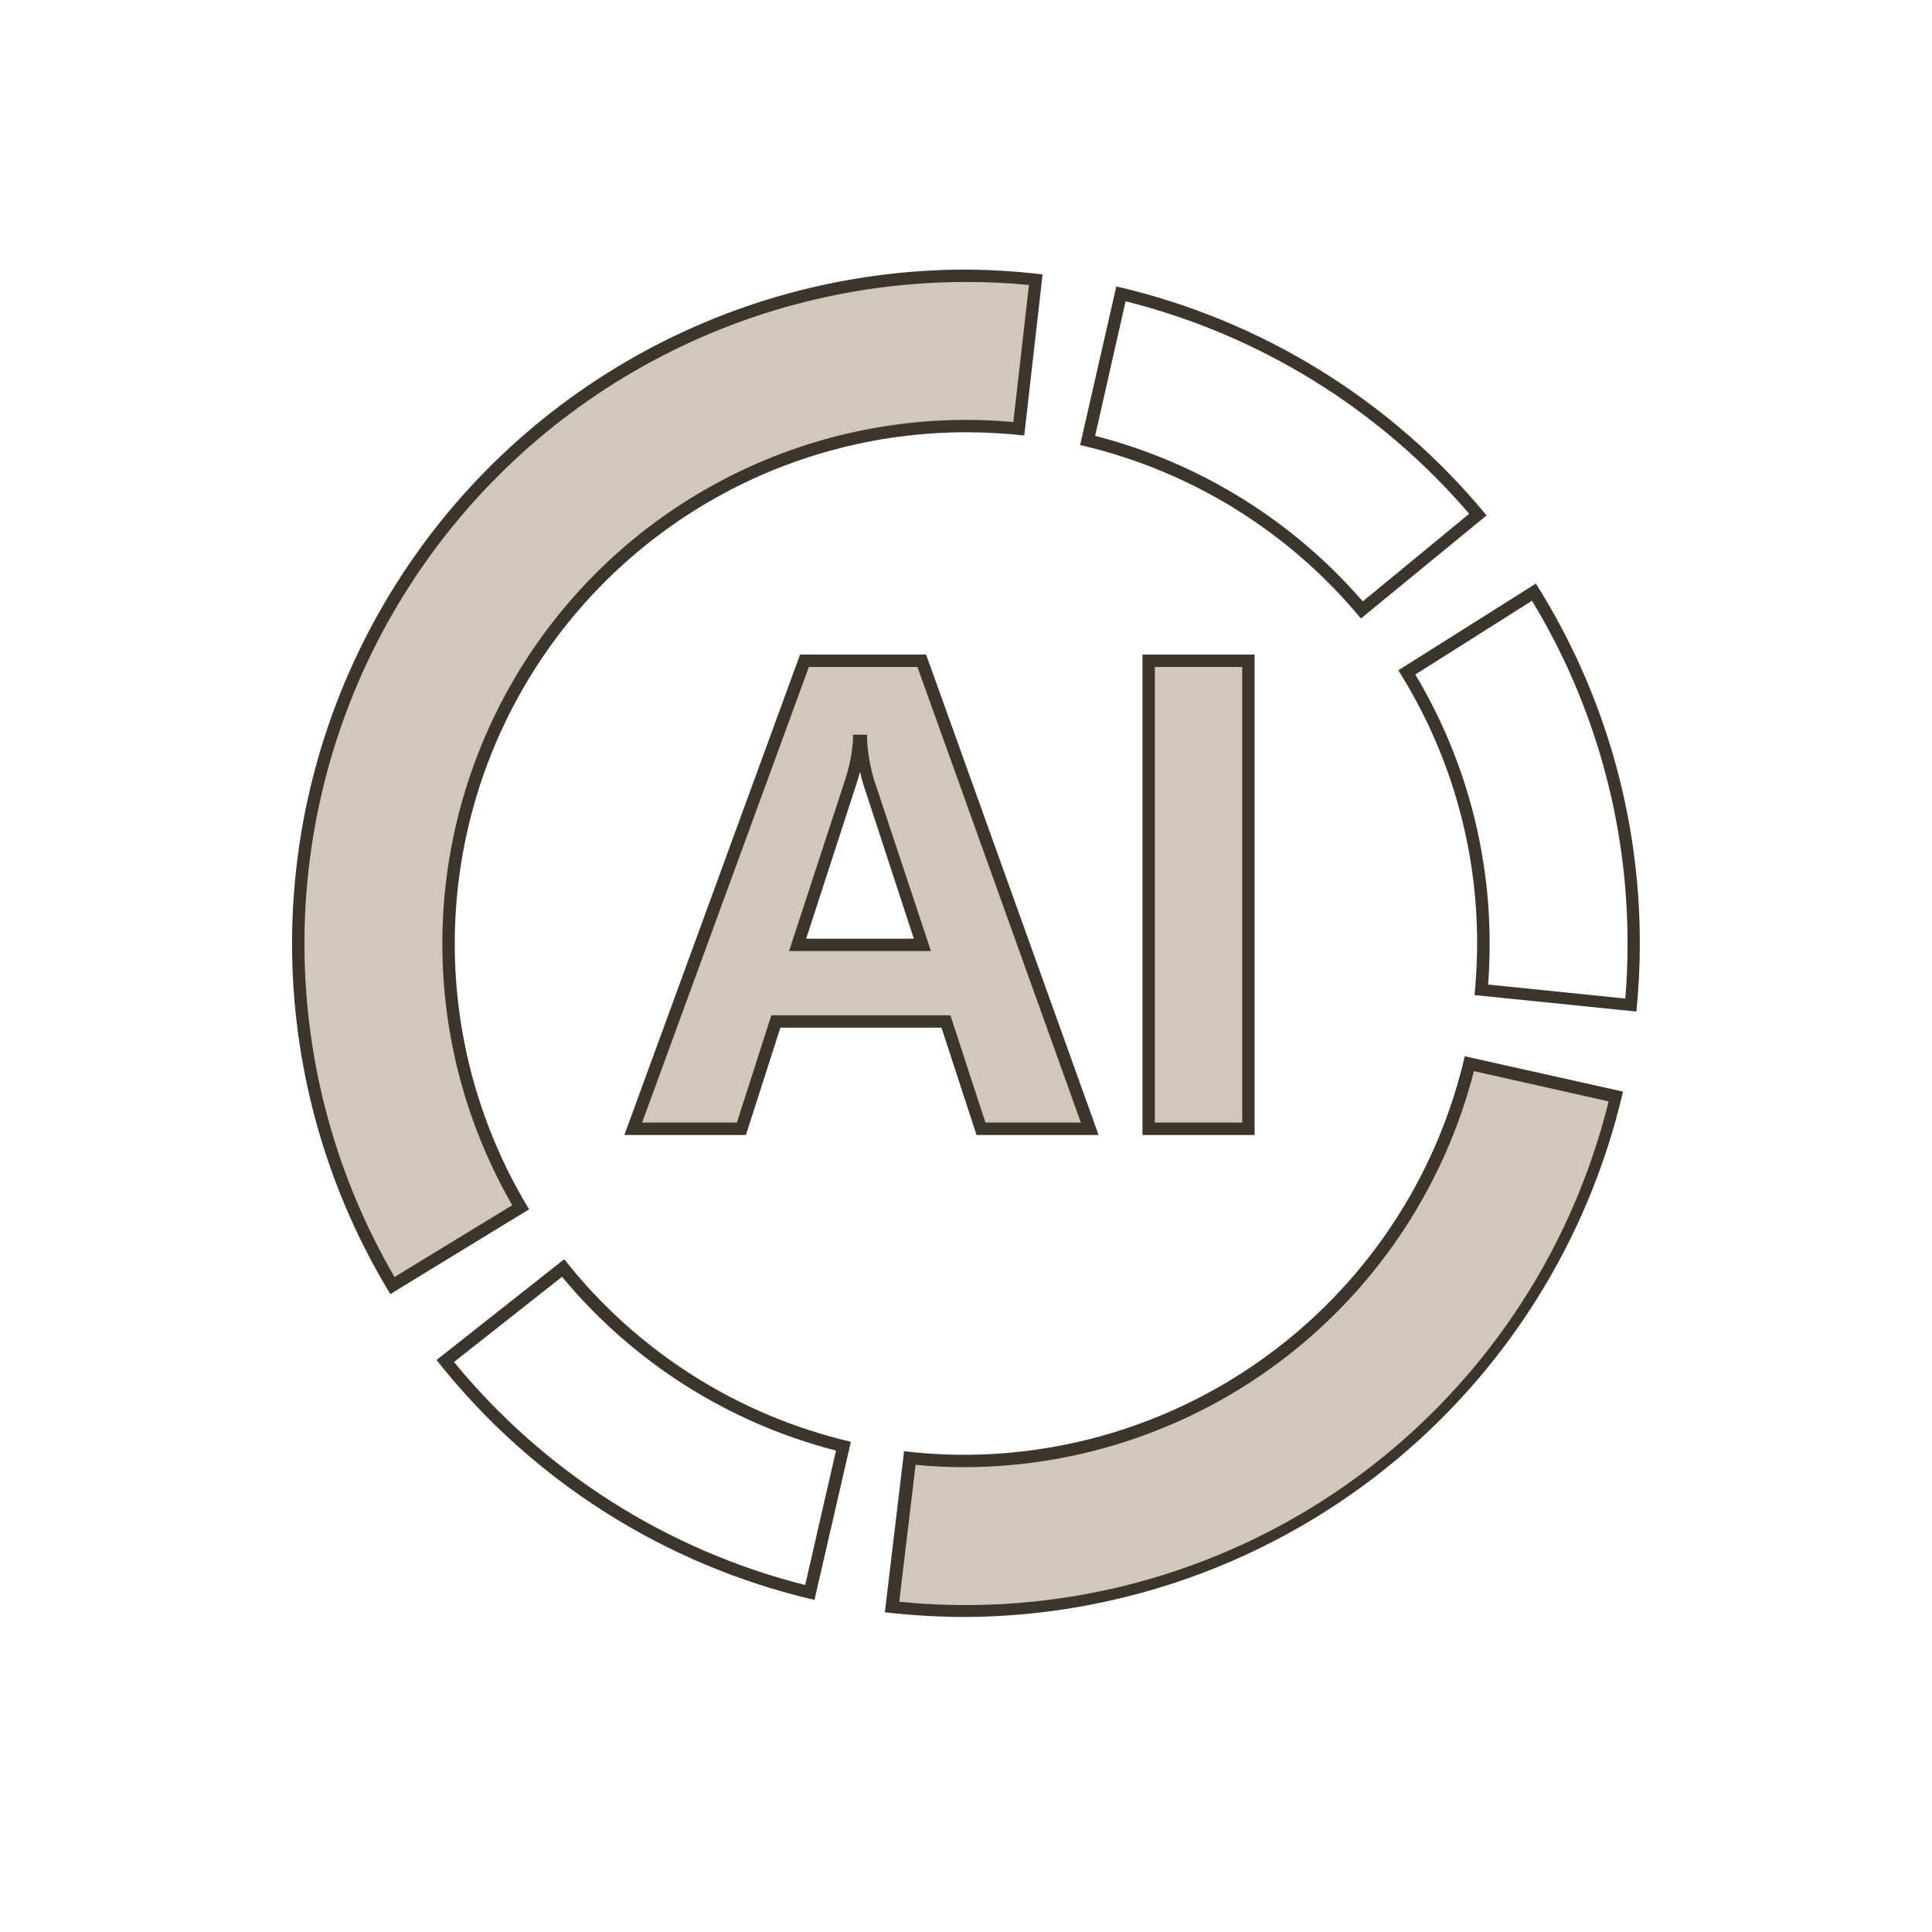 <svg width="86" height="86" viewBox="0 0 86 86" fill="none" xmlns="http://www.w3.org/2000/svg">
<rect width="86" height="86" fill="#E5E5E5"/>
<path d="M-1021 -61H899V212H-1021V-61Z" fill="white"/>
<g filter="url(#filter0_d_635_10318)">
<g clip-path="url(#clip0_635_10318)">
<path d="M17.468 57.229C14.778 52.717 13.331 47.572 13.276 42.318C13.221 37.065 14.559 31.891 17.153 27.323C19.748 22.755 23.506 18.956 28.047 16.313C32.587 13.669 37.746 12.277 43 12.276C44.033 12.277 45.066 12.33 46.094 12.436L45.35 19.082C44.578 19.005 43.783 18.966 43 18.966C38.935 18.968 34.943 20.046 31.429 22.088C27.915 24.131 25.004 27.068 22.991 30.599C20.978 34.13 19.935 38.131 19.967 42.196C20 46.261 21.107 50.244 23.177 53.743L17.468 57.229Z" fill="#D1C7BB"/>
<path d="M43 12.552C43.932 12.552 44.876 12.596 45.802 12.684L45.107 18.784C44.412 18.724 43.706 18.691 43 18.691C38.91 18.692 34.891 19.77 31.349 21.816C27.807 23.861 24.864 26.802 22.818 30.344C20.772 33.886 19.693 37.904 19.69 41.995C19.687 46.085 20.76 50.104 22.802 53.649L17.562 56.843C14.952 52.367 13.569 47.283 13.552 42.102C13.535 36.922 14.884 31.828 17.465 27.336C20.045 22.844 23.764 19.111 28.247 16.516C32.731 13.92 37.819 12.553 43 12.552ZM43 12C37.675 12.001 32.446 13.419 27.85 16.109C23.254 18.799 19.457 22.664 16.848 27.306C14.239 31.949 12.913 37.202 13.005 42.526C13.098 47.851 14.606 53.055 17.374 57.604L23.552 53.831C21.455 50.379 20.314 46.432 20.246 42.394C20.178 38.356 21.186 34.372 23.165 30.852C25.145 27.331 28.025 24.401 31.51 22.361C34.996 20.321 38.961 19.244 43 19.242C43.866 19.243 44.732 19.29 45.593 19.386L46.409 12.215C45.278 12.08 44.139 12.008 43 12V12Z" fill="#3D352C"/>
<path d="M36.045 70.908C29.647 69.358 23.942 65.735 19.817 60.605L25.068 56.462C28.247 60.402 32.63 63.191 37.545 64.4L36.045 70.908Z" fill="white"/>
<path d="M25.03 56.849C28.176 60.642 32.441 63.345 37.214 64.57L35.841 70.555C29.702 69.005 24.223 65.524 20.209 60.627L25.03 56.826M25.113 56.054L19.432 60.538C23.663 65.906 29.597 69.672 36.255 71.217L37.876 64.179C32.834 63 28.341 60.143 25.135 56.076L25.113 56.054Z" fill="#3D352C"/>
<path d="M43 71.724C41.894 71.724 40.79 71.665 39.69 71.548L40.485 64.929C46.065 65.532 51.674 64.079 56.261 60.843C60.847 57.607 64.096 52.81 65.399 47.35L71.93 48.817C70.362 55.319 66.66 61.109 61.416 65.261C56.172 69.413 49.688 71.689 43 71.724Z" fill="#D1C7BB"/>
<path d="M65.615 47.681L71.605 49.027C69.906 55.92 65.776 61.968 59.975 66.059C54.174 70.151 47.091 72.012 40.028 71.299L40.756 65.204C41.5 65.276 42.256 65.309 43.001 65.309C48.192 65.284 53.228 63.538 57.32 60.344C61.412 57.15 64.33 52.689 65.615 47.659M65.207 46.997C64.048 52.027 61.225 56.517 57.194 59.741C53.163 62.965 48.162 64.733 43.001 64.758C42.079 64.761 41.158 64.707 40.243 64.598L39.388 71.768C40.578 71.907 41.775 71.977 42.973 71.978C49.773 71.944 56.362 69.617 61.674 65.373C66.987 61.129 70.711 55.216 72.245 48.591L65.207 47.019V46.997Z" fill="#3D352C"/>
<path d="M65.951 44.074C66.012 43.39 66.039 42.695 66.039 42C66.045 37.742 64.869 33.566 62.642 29.937L68.284 26.341C71.182 31.043 72.71 36.46 72.697 41.983C72.697 42.904 72.658 43.831 72.575 44.741L65.951 44.074Z" fill="white"/>
<path d="M68.196 26.744C70.983 31.344 72.454 36.621 72.448 42C72.448 42.822 72.415 43.655 72.349 44.449L66.243 43.826C66.287 43.225 66.309 42.612 66.309 42C66.312 37.782 65.168 33.643 63 30.026L68.19 26.744M68.367 25.977L62.244 29.838C64.538 33.47 65.754 37.677 65.752 41.973C65.752 42.748 65.714 43.523 65.636 44.295L72.84 45.028C72.944 44.013 72.996 42.993 72.994 41.973C72.995 36.31 71.39 30.764 68.367 25.977Z" fill="#3D352C"/>
<path d="M60.617 27.157C57.452 23.409 53.177 20.763 48.411 19.601L49.895 13.103C56.104 14.596 61.671 18.039 65.78 22.927L60.617 27.157Z" fill="white"/>
<path d="M50.104 13.412C56.06 14.902 61.406 18.208 65.399 22.871L60.661 26.771C57.534 23.158 53.377 20.587 48.748 19.402L50.104 13.412ZM49.691 12.75L48.08 19.81C52.982 20.94 57.375 23.654 60.579 27.532L66.172 22.943C61.951 17.823 56.157 14.239 49.691 12.75Z" fill="#3D352C"/>
<path d="M48.51 50.246H43.667L42.106 45.469H34.511L32.978 50.246H28.185L35.813 29.413H41.031L48.51 50.246ZM41.058 42.039L38.692 34.819C38.517 34.228 38.409 33.619 38.372 33.004H38.251C38.201 33.603 38.079 34.194 37.887 34.763L35.504 42.039H41.058Z" fill="#D1C7BB"/>
<path d="M48.902 50.522H43.469L41.908 45.745H34.737L33.204 50.522H27.793L35.614 29.137H41.224L48.902 50.522ZM43.866 49.97H48.113L40.838 29.689H36.006L28.582 49.97H32.801L34.335 45.194H42.305L43.866 49.97ZM41.439 42.336H35.123L37.622 34.703C37.809 34.138 37.925 33.553 37.969 32.96V32.706H38.598V32.96C38.634 33.552 38.738 34.139 38.907 34.708L41.439 42.336ZM35.885 41.785H40.678L38.427 34.907C38.378 34.747 38.328 34.57 38.284 34.355C38.245 34.515 38.196 34.669 38.146 34.824L35.885 41.785Z" fill="#3D352C"/>
<path d="M55.57 29.413V50.246H51.13V29.413H55.57Z" fill="#D1C7BB"/>
<path d="M55.846 50.522H50.855V29.137H55.846V50.522ZM51.406 49.97H55.295V29.689H51.406V49.97Z" fill="#3D352C"/>
</g>
</g>
<defs>
<filter id="filter0_d_635_10318" x="13" y="12" width="60" height="60" filterUnits="userSpaceOnUse" color-interpolation-filters="sRGB">
<feFlood flood-opacity="0" result="BackgroundImageFix"/>
<feColorMatrix in="SourceAlpha" type="matrix" values="0 0 0 0 0 0 0 0 0 0 0 0 0 0 0 0 0 0 127 0" result="hardAlpha"/>
<feOffset/>
<feComposite in2="hardAlpha" operator="out"/>
<feColorMatrix type="matrix" values="0 0 0 0 0 0 0 0 0 0 0 0 0 0 0 0 0 0 0.25 0"/>
<feBlend mode="normal" in2="BackgroundImageFix" result="effect1_dropShadow_635_10318"/>
<feBlend mode="normal" in="SourceGraphic" in2="effect1_dropShadow_635_10318" result="shape"/>
</filter>
<clipPath id="clip0_635_10318">
<rect width="60" height="60" fill="white" transform="translate(13 12)"/>
</clipPath>
</defs>
</svg>
